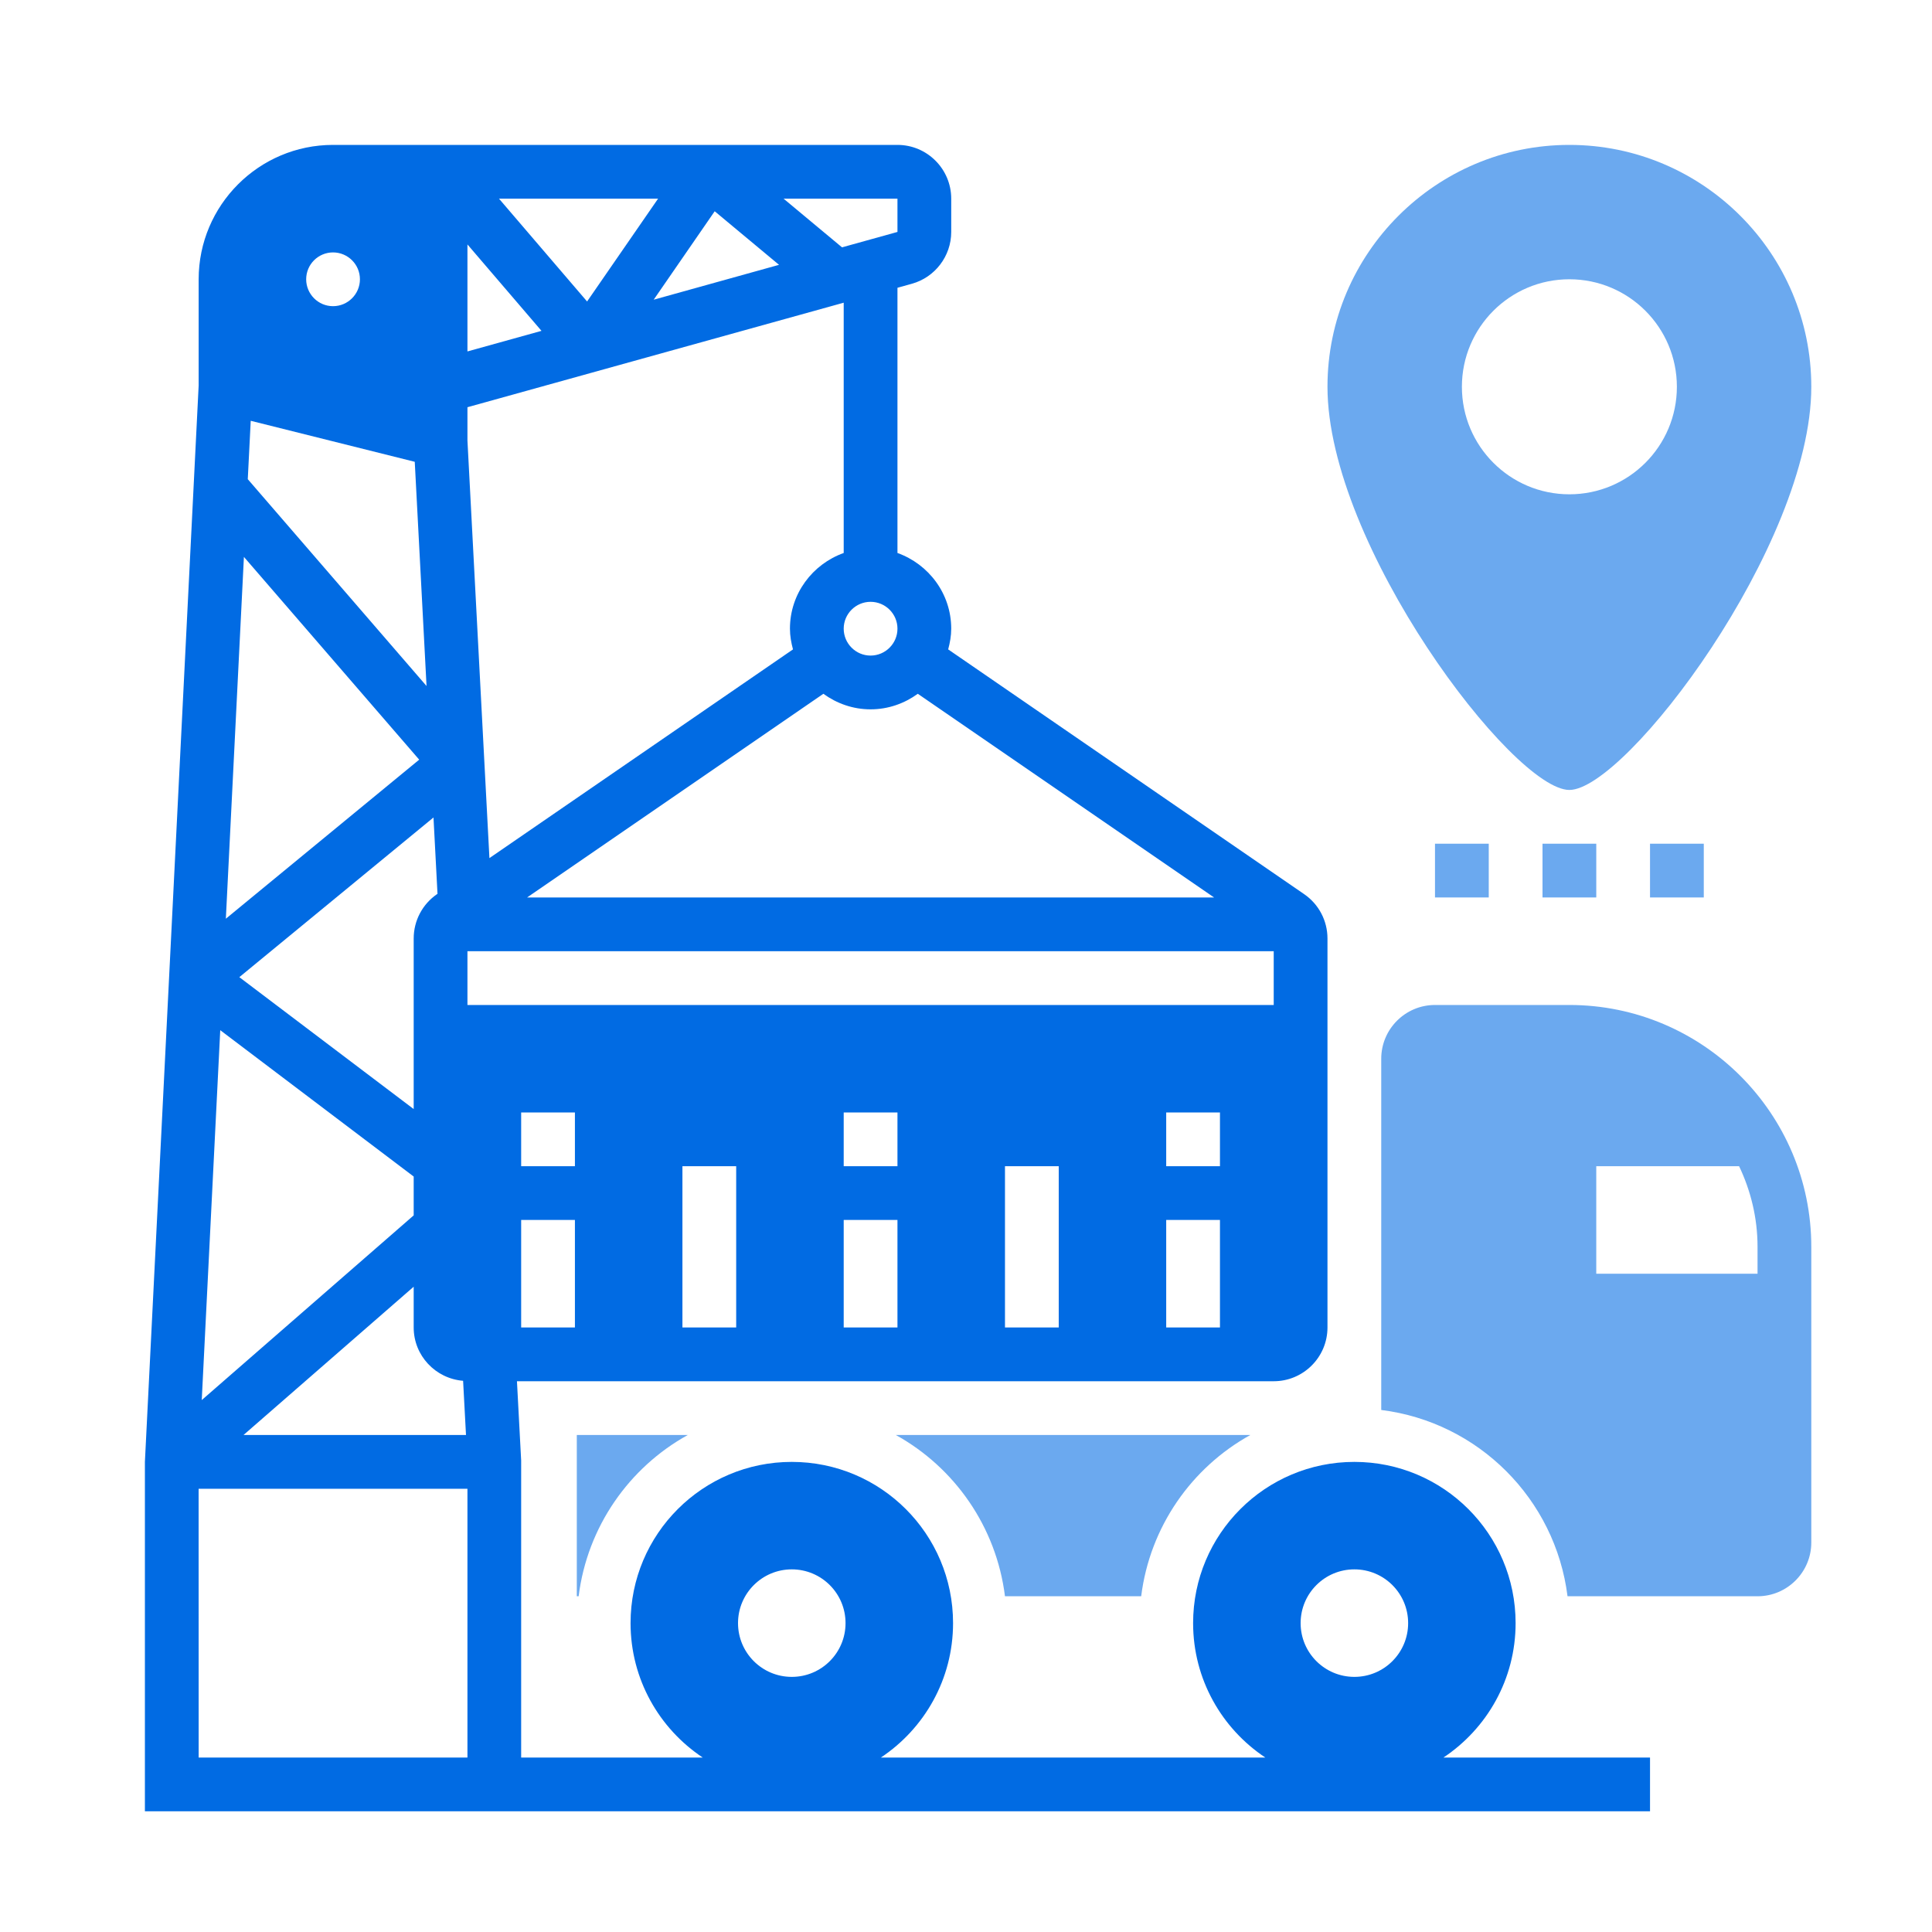 <svg width="40" height="40" viewBox="0 0 40 40" fill="none" xmlns="http://www.w3.org/2000/svg">
<rect width="40" height="40" fill="white"/>
<path d="M31.379 33.605C31.379 31.761 29.885 30.267 28.041 30.267C26.197 30.267 24.702 31.761 24.702 33.605C24.702 34.767 25.296 35.789 26.197 36.388H18.238C19.138 35.789 19.732 34.767 19.732 33.605C19.732 31.761 18.238 30.267 16.393 30.267C14.549 30.267 13.055 31.761 13.055 33.605C13.055 34.767 13.649 35.789 14.549 36.388H10.79L10.79 30.237L10.703 28.597H26.371C26.985 28.597 27.484 28.098 27.484 27.484V19.43C27.484 19.063 27.304 18.721 27.002 18.513L19.631 13.445C19.668 13.307 19.694 13.165 19.694 13.016C19.694 12.292 19.227 11.68 18.581 11.449V5.958L18.879 5.875C19.358 5.742 19.694 5.302 19.694 4.803V4.113C19.694 3.499 19.195 3 18.581 3H6.895C5.361 3 4.113 4.248 4.113 5.782L4.113 7.98L3 30.267V37.501H34.162V36.388H29.885C30.785 35.789 31.379 34.767 31.379 33.605ZM28.041 32.492C28.656 32.492 29.154 32.99 29.154 33.605C29.154 34.22 28.656 34.718 28.041 34.718C27.426 34.718 26.928 34.22 26.928 33.605C26.928 32.99 27.426 32.492 28.041 32.492ZM16.393 32.492C17.008 32.492 17.506 32.99 17.506 33.605C17.506 34.22 17.008 34.718 16.393 34.718C15.778 34.718 15.28 34.22 15.28 33.605C15.28 32.99 15.779 32.492 16.393 32.492ZM8.975 16.925L9.058 18.506L9.047 18.513C8.745 18.721 8.565 19.063 8.565 19.43V22.962L4.955 20.231L8.975 16.925ZM4.56 21.329L8.565 24.359V25.163L4.177 28.987L4.56 21.329ZM8.565 26.64V27.484C8.565 28.067 9.017 28.542 9.588 28.588L9.648 29.71H5.042L8.565 26.64ZM11.903 27.484H10.79V25.258H11.903V27.484ZM11.903 24.145H10.79V23.032H11.903V24.145ZM15.242 27.484H14.129V24.145H15.242V27.484ZM18.581 27.484H17.468V25.258H18.581V27.484ZM18.581 24.145H17.468V23.032H18.581V24.145ZM21.92 27.484H20.807V24.145H21.92V27.484ZM25.258 27.484H24.145V25.258H25.258V27.484ZM25.258 24.145H24.145V23.032H25.258V24.145ZM26.371 20.807H9.678V19.694H26.371V20.807ZM19.002 14.364L25.136 18.581H10.913L17.047 14.364C17.323 14.564 17.658 14.686 18.024 14.686C18.391 14.686 18.726 14.564 19.002 14.364ZM17.468 13.016C17.468 12.709 17.718 12.46 18.024 12.46C18.331 12.46 18.581 12.709 18.581 13.016C18.581 13.323 18.331 13.573 18.024 13.573C17.718 13.573 17.468 13.323 17.468 13.016ZM18.581 4.113V4.802L17.433 5.121L16.223 4.113H18.581ZM16.129 5.483L13.534 6.205L14.797 4.374L16.129 5.483ZM13.625 4.113L12.155 6.242L10.331 4.113H13.625ZM9.678 5.061L11.211 6.85L9.678 7.276V5.061ZM9.678 8.431L17.468 6.267V11.449C16.822 11.68 16.355 12.292 16.355 13.016C16.355 13.165 16.381 13.307 16.418 13.445L10.133 17.766L9.678 9.121V8.431ZM6.895 5.226C7.202 5.226 7.452 5.475 7.452 5.782C7.452 6.089 7.202 6.339 6.895 6.339C6.588 6.339 6.339 6.089 6.339 5.782C6.339 5.475 6.588 5.226 6.895 5.226ZM5.191 8.712L8.587 9.561L8.831 14.203L5.13 9.921L5.191 8.712ZM5.05 11.53L8.679 15.728L4.676 19.021L5.05 11.53ZM4.112 30.823H9.678V36.388H4.113L4.112 30.823Z" fill="#016BE3"/>
<path d="M32.492 16.355C33.661 16.355 37.501 11.284 37.501 8.008C37.501 5.246 35.254 3 32.492 3C29.731 3 27.484 5.246 27.484 8.008C27.484 11.284 31.324 16.355 32.492 16.355ZM30.267 8.008C30.267 6.779 31.263 5.782 32.492 5.782C33.722 5.782 34.718 6.779 34.718 8.008C34.718 9.237 33.722 10.234 32.492 10.234C31.263 10.234 30.267 9.237 30.267 8.008Z" fill="#016BE3" fill-opacity="0.58"/>
<path d="M33.049 17.468H31.936V18.581H33.049V17.468Z" fill="#016BE3" fill-opacity="0.58"/>
<path d="M35.275 17.468H34.162V18.581H35.275V17.468Z" fill="#016BE3" fill-opacity="0.58"/>
<path d="M30.823 17.468H29.71V18.581H30.823V17.468Z" fill="#016BE3" fill-opacity="0.58"/>
<path d="M32.492 20.807H29.71C29.096 20.807 28.597 21.306 28.597 21.92V29.192C30.61 29.443 32.202 31.036 32.454 33.049H36.388C37.001 33.049 37.501 32.55 37.501 31.936V25.815C37.501 23.053 35.254 20.807 32.492 20.807ZM36.388 26.371H33.049V24.145H36.006C36.248 24.652 36.388 25.217 36.388 25.815V26.371Z" fill="#016BE3" fill-opacity="0.58"/>
<path d="M11.98 33.049C12.16 31.609 13.024 30.383 14.24 29.71H11.942V33.049H11.98Z" fill="#016BE3" fill-opacity="0.58"/>
<path d="M20.807 33.049H23.627C23.807 31.609 24.671 30.383 25.887 29.71H18.547C19.763 30.383 20.627 31.609 20.807 33.049Z" fill="#016BE3" fill-opacity="0.58"/>
</svg>
